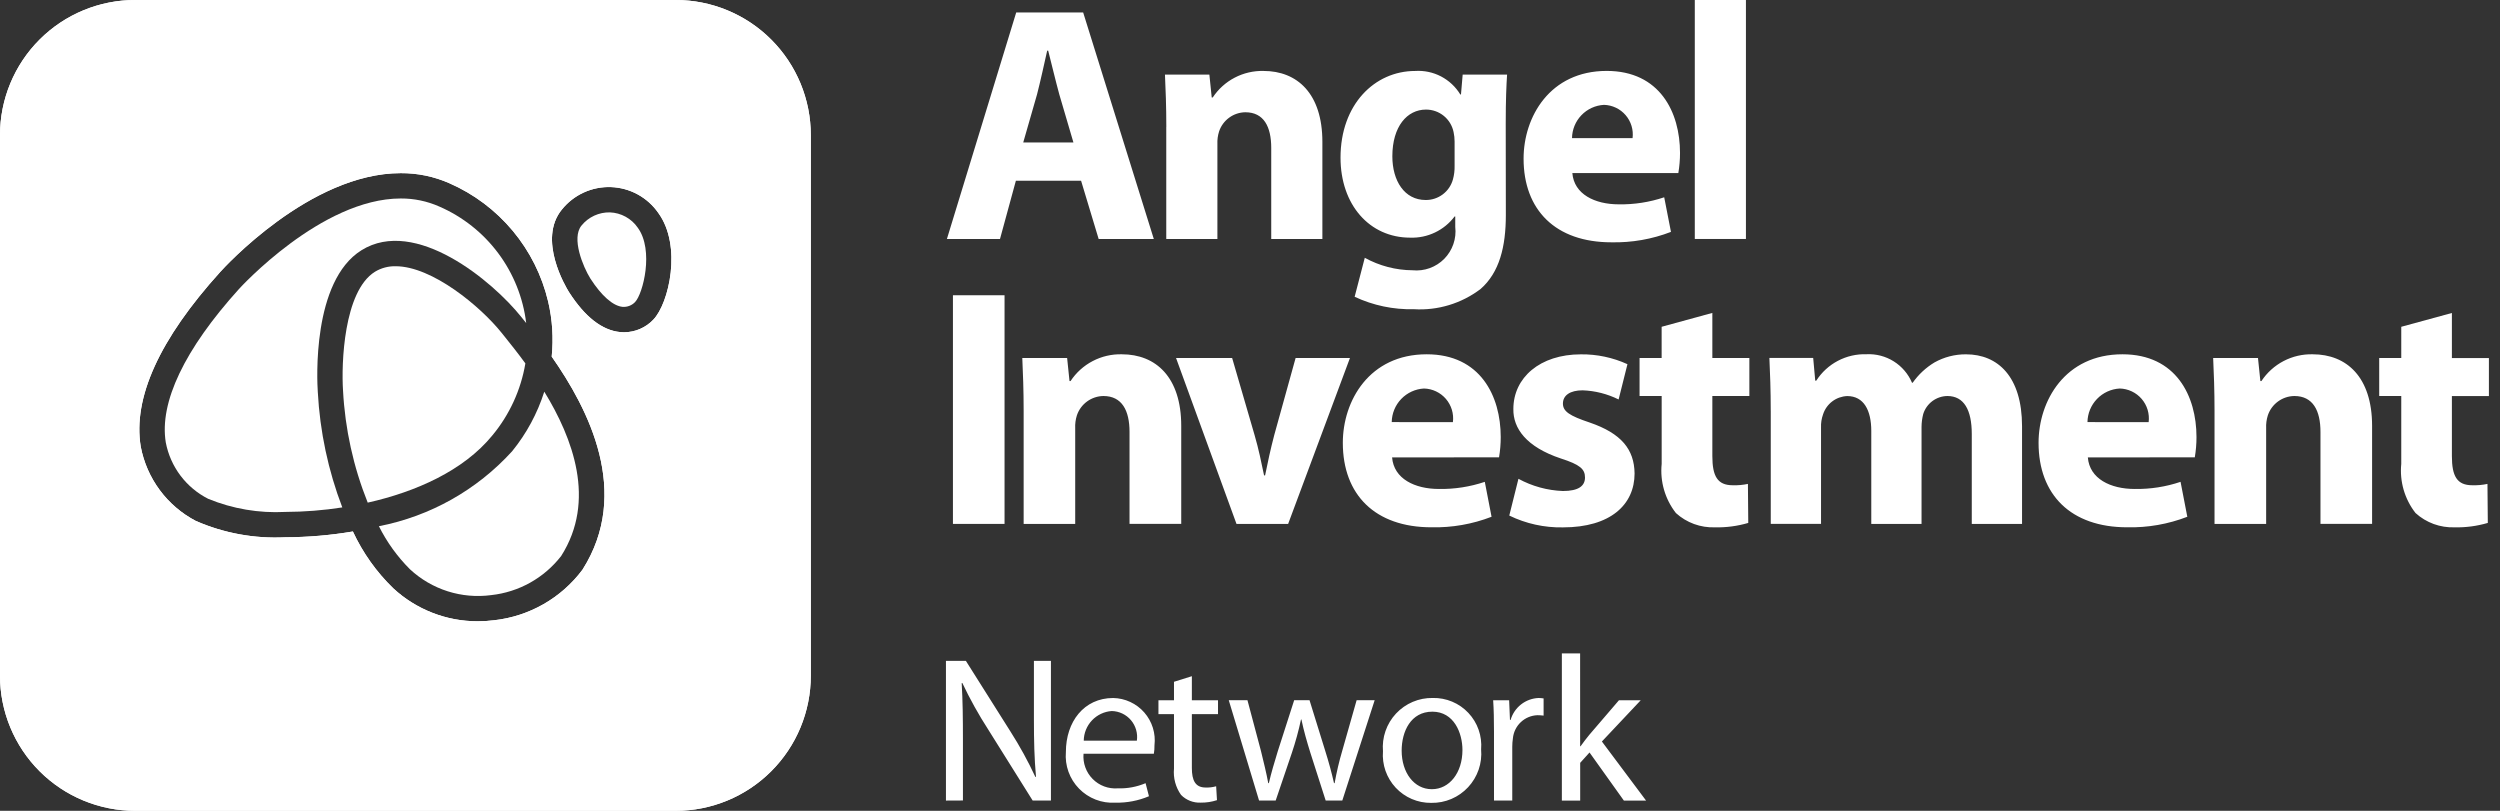 <svg width="148" height="48" viewBox="0 0 148 48" fill="none" xmlns="http://www.w3.org/2000/svg">
<rect x="0" y="0" width="148" height="48" fill="#333333" stroke="none"/>
<g clip-path="url(#clip0_22_24505)">
<path d="M60.14 10.7L59.2 14.147H56.057L60.16 0.737H64.123L68.305 14.147H65.04L64 10.7H60.14ZM63.546 8.432L62.71 5.587C62.491 4.787 62.252 3.777 62.053 3.001H61.993C61.814 3.801 61.593 4.811 61.393 5.587L60.576 8.432H63.546ZM69.046 7.517C69.046 6.303 69.006 5.289 68.966 4.417H71.595L71.734 5.77H71.794C72.121 5.275 72.568 4.871 73.094 4.597C73.62 4.322 74.207 4.186 74.8 4.2C76.792 4.2 78.285 5.533 78.285 8.4V14.15H75.257V8.755C75.257 7.501 74.819 6.646 73.723 6.646C73.379 6.651 73.044 6.762 72.766 6.966C72.488 7.169 72.279 7.453 72.17 7.78C72.092 8.024 72.059 8.28 72.07 8.536V14.147H69.043V7.521L69.046 7.517ZM89.146 12.73C89.146 14.6 88.768 16.13 87.652 17.107C86.521 17.967 85.118 18.392 83.7 18.305C82.49 18.335 81.29 18.083 80.195 17.569L80.795 15.261C81.661 15.739 82.633 15.993 83.622 16C83.966 16.034 84.313 15.991 84.638 15.874C84.963 15.756 85.258 15.568 85.501 15.322C85.743 15.075 85.927 14.778 86.04 14.451C86.153 14.124 86.191 13.776 86.151 13.433V12.816H86.111C85.806 13.221 85.408 13.546 84.95 13.764C84.492 13.982 83.989 14.087 83.482 14.069C81.072 14.069 79.359 12.119 79.359 9.334C79.359 6.19 81.371 4.201 83.78 4.201C84.31 4.167 84.838 4.279 85.309 4.524C85.779 4.77 86.174 5.139 86.45 5.592H86.49L86.59 4.418H89.219C89.179 5.055 89.139 5.871 89.139 7.318L89.146 12.73ZM86.112 8.377C86.112 8.19 86.092 8.003 86.052 7.82C85.976 7.443 85.772 7.104 85.474 6.861C85.176 6.618 84.803 6.486 84.419 6.487C83.304 6.487 82.427 7.482 82.427 9.253C82.427 10.706 83.144 11.84 84.399 11.84C84.764 11.844 85.12 11.727 85.412 11.507C85.704 11.288 85.915 10.978 86.012 10.626C86.086 10.361 86.119 10.085 86.112 9.81V8.377ZM93.083 10.247C93.183 11.5 94.418 12.097 95.832 12.097C96.746 12.112 97.655 11.97 98.521 11.679L98.921 13.728C97.798 14.162 96.6 14.371 95.396 14.345C92.09 14.345 90.196 12.435 90.196 9.391C90.196 6.924 91.749 4.198 95.115 4.198C98.261 4.198 99.457 6.645 99.457 9.053C99.457 9.453 99.424 9.852 99.357 10.247H93.083ZM96.648 8.178C96.678 7.935 96.658 7.689 96.587 7.455C96.516 7.22 96.397 7.003 96.238 6.818C96.079 6.632 95.882 6.482 95.661 6.377C95.44 6.272 95.2 6.214 94.955 6.208C94.449 6.235 93.972 6.454 93.62 6.82C93.269 7.185 93.07 7.671 93.063 8.178H96.648Z" fill="white"/>
<path d="M100.332 0H103.359V14.147H100.332V0Z" fill="white"/>
<path d="M59.469 17.479V31.015H56.414V17.479H59.469Z" fill="white"/>
<path d="M60.6 24.328C60.6 23.103 60.56 22.079 60.52 21.195H63.174L63.315 22.561H63.375C63.705 22.061 64.156 21.652 64.688 21.375C65.219 21.097 65.812 20.959 66.411 20.974C68.421 20.974 69.929 22.32 69.929 25.212V31.012H66.868V25.573C66.868 24.308 66.426 23.444 65.32 23.444C64.972 23.449 64.635 23.562 64.354 23.767C64.073 23.972 63.862 24.259 63.752 24.589C63.674 24.835 63.64 25.094 63.652 25.352V31.016H60.6V24.328ZM72.943 21.195L74.27 25.754C74.511 26.577 74.67 27.361 74.833 28.144H74.893C75.054 27.344 75.215 26.598 75.436 25.754L76.7 21.194H79.917L76.258 31.015H73.2L69.622 21.194L72.943 21.195ZM82.412 27.079C82.512 28.345 83.759 28.947 85.186 28.947C86.108 28.962 87.026 28.819 87.9 28.525L88.3 30.593C87.166 31.031 85.957 31.243 84.742 31.216C81.405 31.216 79.495 29.288 79.495 26.216C79.495 23.726 81.063 20.974 84.461 20.974C87.637 20.974 88.843 23.444 88.843 25.874C88.843 26.276 88.81 26.677 88.743 27.074L82.412 27.079ZM86.012 24.991C86.043 24.745 86.022 24.496 85.951 24.259C85.879 24.022 85.759 23.803 85.598 23.615C85.437 23.428 85.238 23.276 85.014 23.17C84.791 23.064 84.547 23.006 84.3 23C83.789 23.028 83.308 23.249 82.953 23.618C82.599 23.987 82.398 24.476 82.39 24.988L86.012 24.991ZM89.892 28.345C90.702 28.786 91.603 29.033 92.525 29.068C93.45 29.068 93.832 28.768 93.832 28.268C93.832 27.768 93.532 27.505 92.405 27.143C90.354 26.46 89.57 25.356 89.591 24.211C89.591 22.363 91.159 20.977 93.591 20.977C94.541 20.967 95.481 21.166 96.345 21.56L95.822 23.649C95.158 23.319 94.432 23.134 93.691 23.107C92.947 23.107 92.525 23.407 92.525 23.89C92.525 24.352 92.907 24.613 94.113 25.015C95.983 25.657 96.747 26.601 96.767 28.027C96.767 29.875 95.34 31.221 92.525 31.221C91.426 31.242 90.337 31.002 89.349 30.521L89.892 28.345ZM101.371 18.524V21.195H103.562V23.445H101.371V27C101.371 28.185 101.671 28.727 102.577 28.727C102.879 28.737 103.181 28.71 103.477 28.647L103.497 30.957C102.858 31.145 102.193 31.234 101.527 31.218C100.676 31.249 99.846 30.946 99.215 30.374C98.569 29.549 98.266 28.505 98.371 27.462V23.444H97.062V21.194H98.369V19.346L101.371 18.524ZM104.828 24.324C104.828 23.099 104.788 22.075 104.748 21.191H107.341L107.462 22.537H107.522C107.84 22.041 108.281 21.635 108.802 21.361C109.324 21.086 109.908 20.952 110.497 20.971C111.065 20.943 111.627 21.09 112.109 21.392C112.59 21.694 112.968 22.135 113.191 22.658H113.231C113.572 22.173 114.01 21.764 114.518 21.458C115.089 21.137 115.733 20.971 116.388 20.976C118.277 20.976 119.705 22.302 119.705 25.234V31.018H116.729V25.693C116.729 24.267 116.267 23.444 115.282 23.444C114.962 23.449 114.653 23.554 114.396 23.745C114.14 23.936 113.951 24.203 113.855 24.508C113.791 24.757 113.757 25.014 113.755 25.271V31.015H110.78V25.515C110.78 24.29 110.338 23.447 109.353 23.447C109.033 23.46 108.724 23.57 108.468 23.764C108.213 23.958 108.023 24.226 107.925 24.531C107.835 24.782 107.794 25.048 107.805 25.314V31.014H104.829V24.328L104.828 24.324ZM123.6 27.079C123.7 28.345 124.947 28.947 126.375 28.947C127.297 28.962 128.215 28.819 129.089 28.525L129.489 30.593C128.355 31.031 127.146 31.243 125.93 31.216C122.593 31.216 120.683 29.288 120.683 26.216C120.683 23.726 122.251 20.974 125.649 20.974C128.825 20.974 130.032 23.444 130.032 25.874C130.032 26.276 129.999 26.677 129.932 27.074L123.6 27.079ZM127.2 24.991C127.231 24.745 127.21 24.496 127.139 24.259C127.068 24.022 126.947 23.803 126.786 23.615C126.625 23.428 126.426 23.276 126.202 23.17C125.979 23.064 125.735 23.006 125.488 23C124.977 23.028 124.496 23.249 124.142 23.618C123.787 23.987 123.586 24.477 123.578 24.988L127.2 24.991ZM131.1 24.328C131.1 23.103 131.06 22.079 131.019 21.195H133.673L133.814 22.561H133.874C134.204 22.061 134.656 21.652 135.187 21.375C135.718 21.097 136.311 20.959 136.91 20.974C138.92 20.974 140.428 22.32 140.428 25.212V31.012H137.372V25.573C137.372 24.308 136.93 23.444 135.824 23.444C135.476 23.449 135.138 23.562 134.858 23.767C134.577 23.972 134.366 24.259 134.256 24.589C134.178 24.835 134.144 25.094 134.156 25.352V31.016H131.1V24.328ZM145.152 18.528V21.199H147.343V23.449H145.152V27C145.152 28.185 145.452 28.727 146.358 28.727C146.66 28.736 146.962 28.71 147.258 28.647L147.278 30.957C146.639 31.145 145.974 31.233 145.308 31.218C144.458 31.247 143.63 30.944 143 30.372C142.353 29.547 142.051 28.503 142.155 27.46V23.444H140.849V21.194H142.155V19.346L145.152 18.528Z" fill="white"/>
<path d="M56 47.394V39.122H57.179L59.82 43.307C60.37 44.169 60.863 45.067 61.294 45.995L61.331 45.983C61.231 44.883 61.208 43.872 61.208 42.596V39.122H62.215V47.393H61.134L58.505 43.193C57.933 42.307 57.42 41.384 56.969 40.431L56.932 40.443C56.993 41.486 57.006 42.48 57.006 43.855V47.389L56 47.394ZM64.145 44.621C64.121 44.894 64.157 45.169 64.251 45.427C64.344 45.685 64.492 45.919 64.685 46.114C64.877 46.309 65.11 46.46 65.367 46.556C65.624 46.652 65.899 46.691 66.172 46.67C66.736 46.689 67.298 46.585 67.818 46.364L68.018 47.137C67.389 47.403 66.711 47.533 66.028 47.518C65.631 47.542 65.234 47.48 64.864 47.337C64.493 47.194 64.158 46.972 63.88 46.688C63.602 46.404 63.389 46.064 63.254 45.69C63.12 45.316 63.067 44.918 63.1 44.522C63.1 42.73 64.169 41.322 65.9 41.322C66.25 41.328 66.595 41.408 66.912 41.556C67.23 41.704 67.513 41.916 67.743 42.18C67.974 42.444 68.146 42.753 68.25 43.087C68.353 43.422 68.386 43.774 68.345 44.122C68.349 44.289 68.336 44.457 68.308 44.622L64.145 44.621ZM67.302 43.848C67.333 43.633 67.318 43.414 67.258 43.205C67.198 42.996 67.094 42.802 66.954 42.636C66.814 42.47 66.639 42.336 66.443 42.242C66.247 42.149 66.033 42.098 65.816 42.093C65.37 42.124 64.951 42.322 64.644 42.647C64.337 42.972 64.163 43.401 64.158 43.848H67.302ZM70.558 40.031V41.455H72.106V42.277H70.558V45.468C70.558 46.204 70.767 46.621 71.369 46.621C71.581 46.629 71.792 46.605 71.996 46.547L72.045 47.369C71.736 47.471 71.412 47.52 71.087 47.516C70.872 47.526 70.656 47.491 70.455 47.413C70.254 47.334 70.072 47.215 69.92 47.062C69.597 46.609 69.448 46.054 69.5 45.5V42.276H68.58V41.454H69.5V40.362L70.558 40.031ZM73.85 41.455L74.65 44.462C74.81 45.125 74.969 45.751 75.08 46.362H75.117C75.252 45.762 75.448 45.122 75.645 44.472L76.615 41.453H77.524L78.445 44.423C78.666 45.123 78.838 45.761 78.973 46.362H79.01C79.126 45.712 79.277 45.068 79.464 44.435L80.312 41.453H81.38L79.464 47.393H78.481L77.572 44.558C77.363 43.883 77.191 43.294 77.044 42.594H77.019C76.877 43.263 76.696 43.922 76.478 44.57L75.52 47.393H74.537L72.743 41.453H73.85V41.455ZM84.722 47.53C84.329 47.534 83.939 47.456 83.578 47.301C83.217 47.146 82.892 46.917 82.624 46.63C82.356 46.342 82.151 46.002 82.021 45.631C81.892 45.26 81.841 44.866 81.872 44.474C81.838 44.069 81.888 43.66 82.022 43.276C82.155 42.891 82.367 42.539 82.645 42.242C82.923 41.945 83.26 41.709 83.635 41.55C84.009 41.391 84.413 41.313 84.82 41.32C85.214 41.311 85.605 41.386 85.969 41.538C86.332 41.69 86.659 41.917 86.929 42.205C87.199 42.492 87.405 42.832 87.535 43.204C87.665 43.576 87.715 43.971 87.682 44.364C87.718 44.77 87.668 45.179 87.535 45.565C87.402 45.951 87.19 46.304 86.912 46.603C86.634 46.901 86.297 47.138 85.922 47.298C85.546 47.458 85.142 47.537 84.734 47.53H84.722ZM84.771 46.72C85.803 46.72 86.577 45.751 86.577 44.401C86.577 43.395 86.077 42.131 84.796 42.131C83.515 42.131 82.978 43.309 82.978 44.438C82.978 45.738 83.715 46.72 84.759 46.72H84.771ZM88.444 43.308C88.444 42.608 88.432 42.008 88.395 41.455H89.341L89.39 42.621H89.427C89.532 42.257 89.749 41.936 90.046 41.703C90.344 41.469 90.708 41.336 91.086 41.321C91.185 41.323 91.283 41.331 91.381 41.346V42.364C91.259 42.349 91.136 42.341 91.013 42.34C90.645 42.354 90.296 42.501 90.029 42.754C89.762 43.007 89.597 43.349 89.563 43.715C89.538 43.88 89.526 44.048 89.526 44.215V47.393H88.445L88.444 43.308ZM93.544 44.179H93.569C93.716 43.971 93.913 43.713 94.085 43.504L95.842 41.455H97.132L94.832 43.897L97.449 47.397H96.135L94.1 44.547L93.547 45.16V47.394H92.462V38.681H93.543L93.544 44.179Z" fill="white"/>
<g clip-path="url(#clip1_22_24505)">
<path d="M30.315 26.718C28.233 29.006 25.468 30.561 22.431 31.152C22.903 32.095 23.523 32.955 24.269 33.7C24.908 34.294 25.67 34.739 26.501 35.004C27.331 35.268 28.211 35.346 29.075 35.231C29.887 35.143 30.672 34.893 31.384 34.495C32.097 34.097 32.722 33.559 33.222 32.914C35.309 29.632 33.909 25.939 32.222 23.187C31.814 24.473 31.167 25.671 30.315 26.718Z" fill="white"/>
<path d="M21.4 14.814C24.585 12.829 29.156 16.627 30.87 18.776L31.051 19.002L31.151 19.124C30.969 17.625 30.398 16.199 29.494 14.988C28.59 13.778 27.386 12.825 26 12.224C25.283 11.907 24.508 11.746 23.724 11.75C19.024 11.75 14.195 17.056 14.147 17.109C10.921 20.679 9.424 23.821 9.815 26.197C9.951 26.908 10.249 27.578 10.684 28.157C11.12 28.735 11.683 29.205 12.329 29.532C13.772 30.123 15.329 30.388 16.886 30.306C18.017 30.302 19.146 30.213 20.264 30.039C19.428 27.852 18.939 25.549 18.814 23.211C18.767 22.541 18.467 16.643 21.4 14.814Z" fill="white"/>
<path d="M29.152 25.771C30.166 24.548 30.839 23.079 31.102 21.513C30.642 20.884 30.213 20.349 29.886 19.941L29.702 19.712C28.462 18.157 25.59 15.761 23.419 15.761C22.989 15.752 22.565 15.865 22.197 16.088C20.342 17.243 20.203 21.551 20.307 23.114C20.426 25.393 20.92 27.637 21.769 29.756C24.616 29.116 27.444 27.866 29.152 25.771Z" fill="white"/>
<path d="M36.107 12.573C35.785 12.566 35.467 12.633 35.175 12.768C34.883 12.904 34.626 13.104 34.424 13.354C33.814 14.1 34.512 15.785 34.949 16.488C35.609 17.513 36.286 18.109 36.856 18.166C36.992 18.176 37.129 18.156 37.257 18.107C37.385 18.058 37.5 17.982 37.595 17.883C38.066 17.398 38.726 14.813 37.758 13.483C37.573 13.213 37.327 12.99 37.04 12.832C36.754 12.674 36.434 12.585 36.107 12.573Z" fill="white"/>
<path d="M40 0H8C5.878 0 3.843 0.843 2.343 2.343C0.843 3.843 0 5.878 0 8L0 40C0 42.122 0.843 44.157 2.343 45.657C3.843 47.157 5.878 48 8 48H40C42.122 48 44.157 47.157 45.657 45.657C47.157 44.157 48 42.122 48 40V8C48 5.878 47.157 3.843 45.657 2.343C44.157 0.843 42.122 0 40 0V0ZM34.479 33.733C33.859 34.56 33.077 35.251 32.18 35.765C31.283 36.278 30.291 36.602 29.264 36.718C28.938 36.759 28.61 36.78 28.281 36.78C26.428 36.783 24.642 36.086 23.281 34.828C22.285 33.863 21.475 32.722 20.891 31.464C19.567 31.689 18.226 31.803 16.883 31.807C15.069 31.898 13.259 31.567 11.595 30.841C10.754 30.401 10.024 29.777 9.459 29.015C8.894 28.253 8.509 27.373 8.332 26.441C7.857 23.558 9.437 20.08 13.032 16.105C13.245 15.868 18.346 10.25 23.723 10.25C24.717 10.244 25.701 10.448 26.61 10.85C28.059 11.485 29.34 12.448 30.354 13.663C31.367 14.877 32.085 16.311 32.45 17.85C32.701 18.918 32.772 20.02 32.661 21.112C34.838 24.214 37.387 29.16 34.479 33.733ZM38.673 18.928C38.45 19.162 38.181 19.348 37.884 19.476C37.587 19.604 37.267 19.67 36.944 19.671C36.865 19.671 36.787 19.667 36.708 19.659C35.641 19.552 34.625 18.759 33.685 17.294L33.679 17.285C33.484 16.972 31.816 14.173 33.263 12.404C33.611 11.972 34.054 11.627 34.558 11.396C35.062 11.166 35.613 11.056 36.167 11.075C36.721 11.095 37.263 11.243 37.75 11.508C38.236 11.774 38.655 12.149 38.971 12.604C40.392 14.553 39.606 17.965 38.672 18.928H38.673Z" fill="white"/>
<path d="M40 0H8C5.878 0 3.843 0.843 2.343 2.343C0.843 3.843 0 5.878 0 8L0 40C0 42.122 0.843 44.157 2.343 45.657C3.843 47.157 5.878 48 8 48H40C42.122 48 44.157 47.157 45.657 45.657C47.157 44.157 48 42.122 48 40V8C48 5.878 47.157 3.843 45.657 2.343C44.157 0.843 42.122 0 40 0ZM34.479 33.733C33.859 34.56 33.077 35.251 32.18 35.765C31.283 36.278 30.291 36.602 29.264 36.718C28.938 36.759 28.61 36.78 28.281 36.78C26.428 36.783 24.642 36.086 23.281 34.828C22.285 33.863 21.475 32.722 20.891 31.464C19.567 31.689 18.226 31.803 16.883 31.807C15.069 31.898 13.259 31.567 11.595 30.841C10.754 30.401 10.024 29.777 9.459 29.015C8.894 28.253 8.509 27.373 8.332 26.441C7.857 23.558 9.437 20.08 13.032 16.105C13.245 15.868 18.346 10.25 23.723 10.25C24.717 10.244 25.701 10.448 26.61 10.85C28.059 11.485 29.34 12.448 30.354 13.663C31.367 14.877 32.085 16.311 32.45 17.85C32.701 18.918 32.772 20.02 32.661 21.112C34.838 24.214 37.387 29.16 34.479 33.733ZM38.673 18.928C38.45 19.162 38.181 19.348 37.884 19.476C37.587 19.604 37.267 19.67 36.944 19.671C36.865 19.671 36.787 19.667 36.708 19.659C35.641 19.552 34.625 18.759 33.685 17.294L33.679 17.285C33.484 16.972 31.816 14.173 33.263 12.404C33.611 11.972 34.054 11.627 34.558 11.396C35.062 11.166 35.613 11.056 36.167 11.075C36.721 11.095 37.263 11.243 37.75 11.508C38.236 11.774 38.655 12.149 38.971 12.604C40.392 14.553 39.607 17.965 38.673 18.928Z" fill="white"/>
</g>
</g>
<defs>
<clipPath id="clip0_22_24505">
<rect width="148" height="48" fill="white"/>
</clipPath>
<clipPath id="clip1_22_24505">
<rect width="48" height="48" fill="white"/>
</clipPath>
</defs>
</svg>
